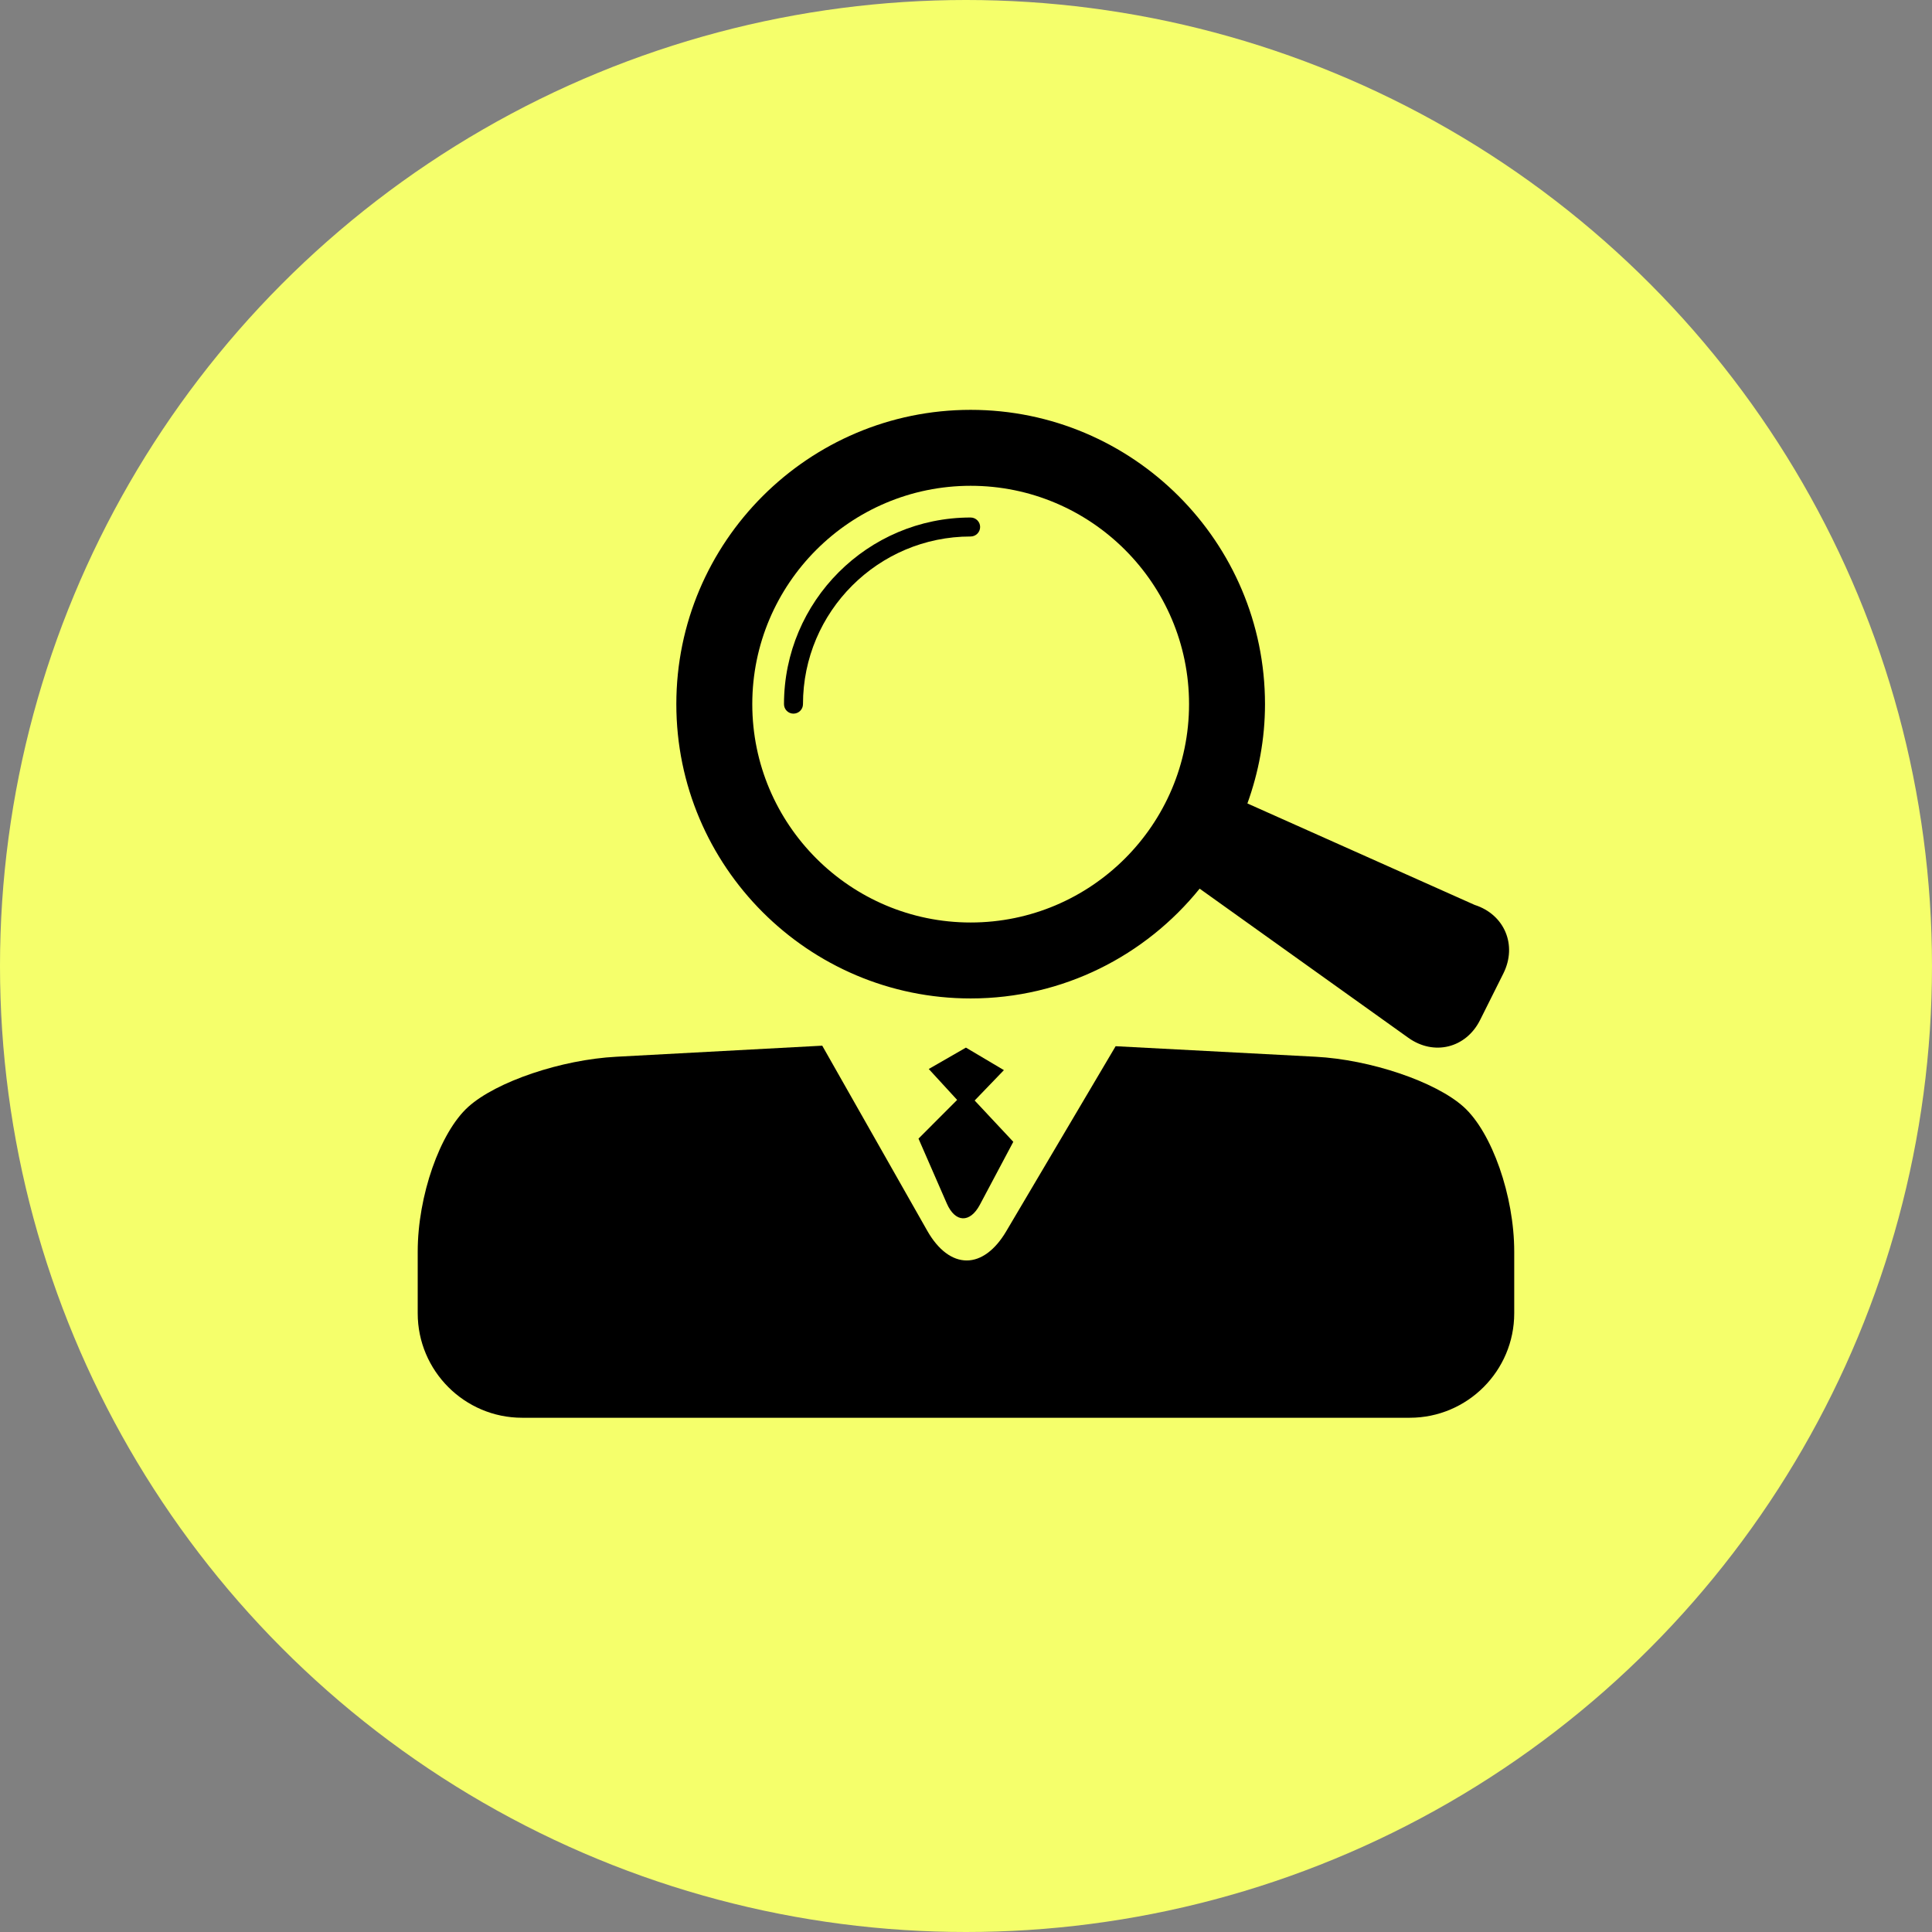 <svg xmlns="http://www.w3.org/2000/svg" width="29" height="29" viewBox="0 0 29 29" fill="none"><rect x="0" y="0" width="29" height="29" fill="#808080" stroke="none"/><circle cx="14.5" cy="14.5" r="14.5" fill="#F5FF6B"></circle><g clip-path="url(#clip0_1890_2249)"><path d="M19.746 15.862L16.746 15.704L15.102 18.485C14.936 18.765 14.726 18.92 14.511 18.92C14.292 18.92 14.082 18.762 13.919 18.475L12.342 15.696L9.253 15.862C8.427 15.905 7.45 16.235 7.029 16.614C6.603 16.998 6.27 17.952 6.27 18.787V19.713C6.27 20.577 6.973 21.281 7.837 21.281H21.161C22.026 21.281 22.729 20.577 22.729 19.713V18.787C22.729 17.952 22.395 16.998 21.969 16.614C21.548 16.236 20.571 15.905 19.746 15.862Z" fill="black"></path><path d="M14.212 18.065C14.338 18.354 14.56 18.362 14.708 18.084L15.21 17.139L14.63 16.519L15.069 16.063L14.499 15.725L13.941 16.046L14.367 16.51L13.787 17.091L14.212 18.065Z" fill="black"></path><path d="M14.57 6.152C12.134 6.152 10.152 8.134 10.152 10.569C10.152 13.005 12.134 14.987 14.57 14.987C15.958 14.987 17.196 14.343 18.007 13.339L21.14 15.578C21.524 15.852 22.006 15.733 22.217 15.31L22.567 14.61C22.777 14.187 22.584 13.727 22.135 13.583L18.724 12.06C18.892 11.593 18.988 11.093 18.988 10.57C18.988 8.134 17.006 6.152 14.57 6.152ZM14.57 13.847C12.763 13.847 11.292 12.377 11.292 10.569C11.292 8.762 12.763 7.292 14.57 7.292C16.377 7.292 17.848 8.762 17.848 10.569C17.848 12.377 16.377 13.847 14.57 13.847Z" fill="black"></path><path d="M14.569 7.768C13.024 7.768 11.768 9.025 11.768 10.57C11.768 10.648 11.831 10.712 11.91 10.712C11.989 10.712 12.053 10.648 12.053 10.57C12.053 9.182 13.181 8.053 14.569 8.053C14.648 8.053 14.712 7.989 14.712 7.91C14.712 7.832 14.648 7.768 14.569 7.768Z" fill="black"></path></g><defs><clipPath id="clip0_1890_2249"><rect width="16.459" height="16.459" fill="white" transform="translate(6.27 5.486)"></rect></clipPath></defs></svg>